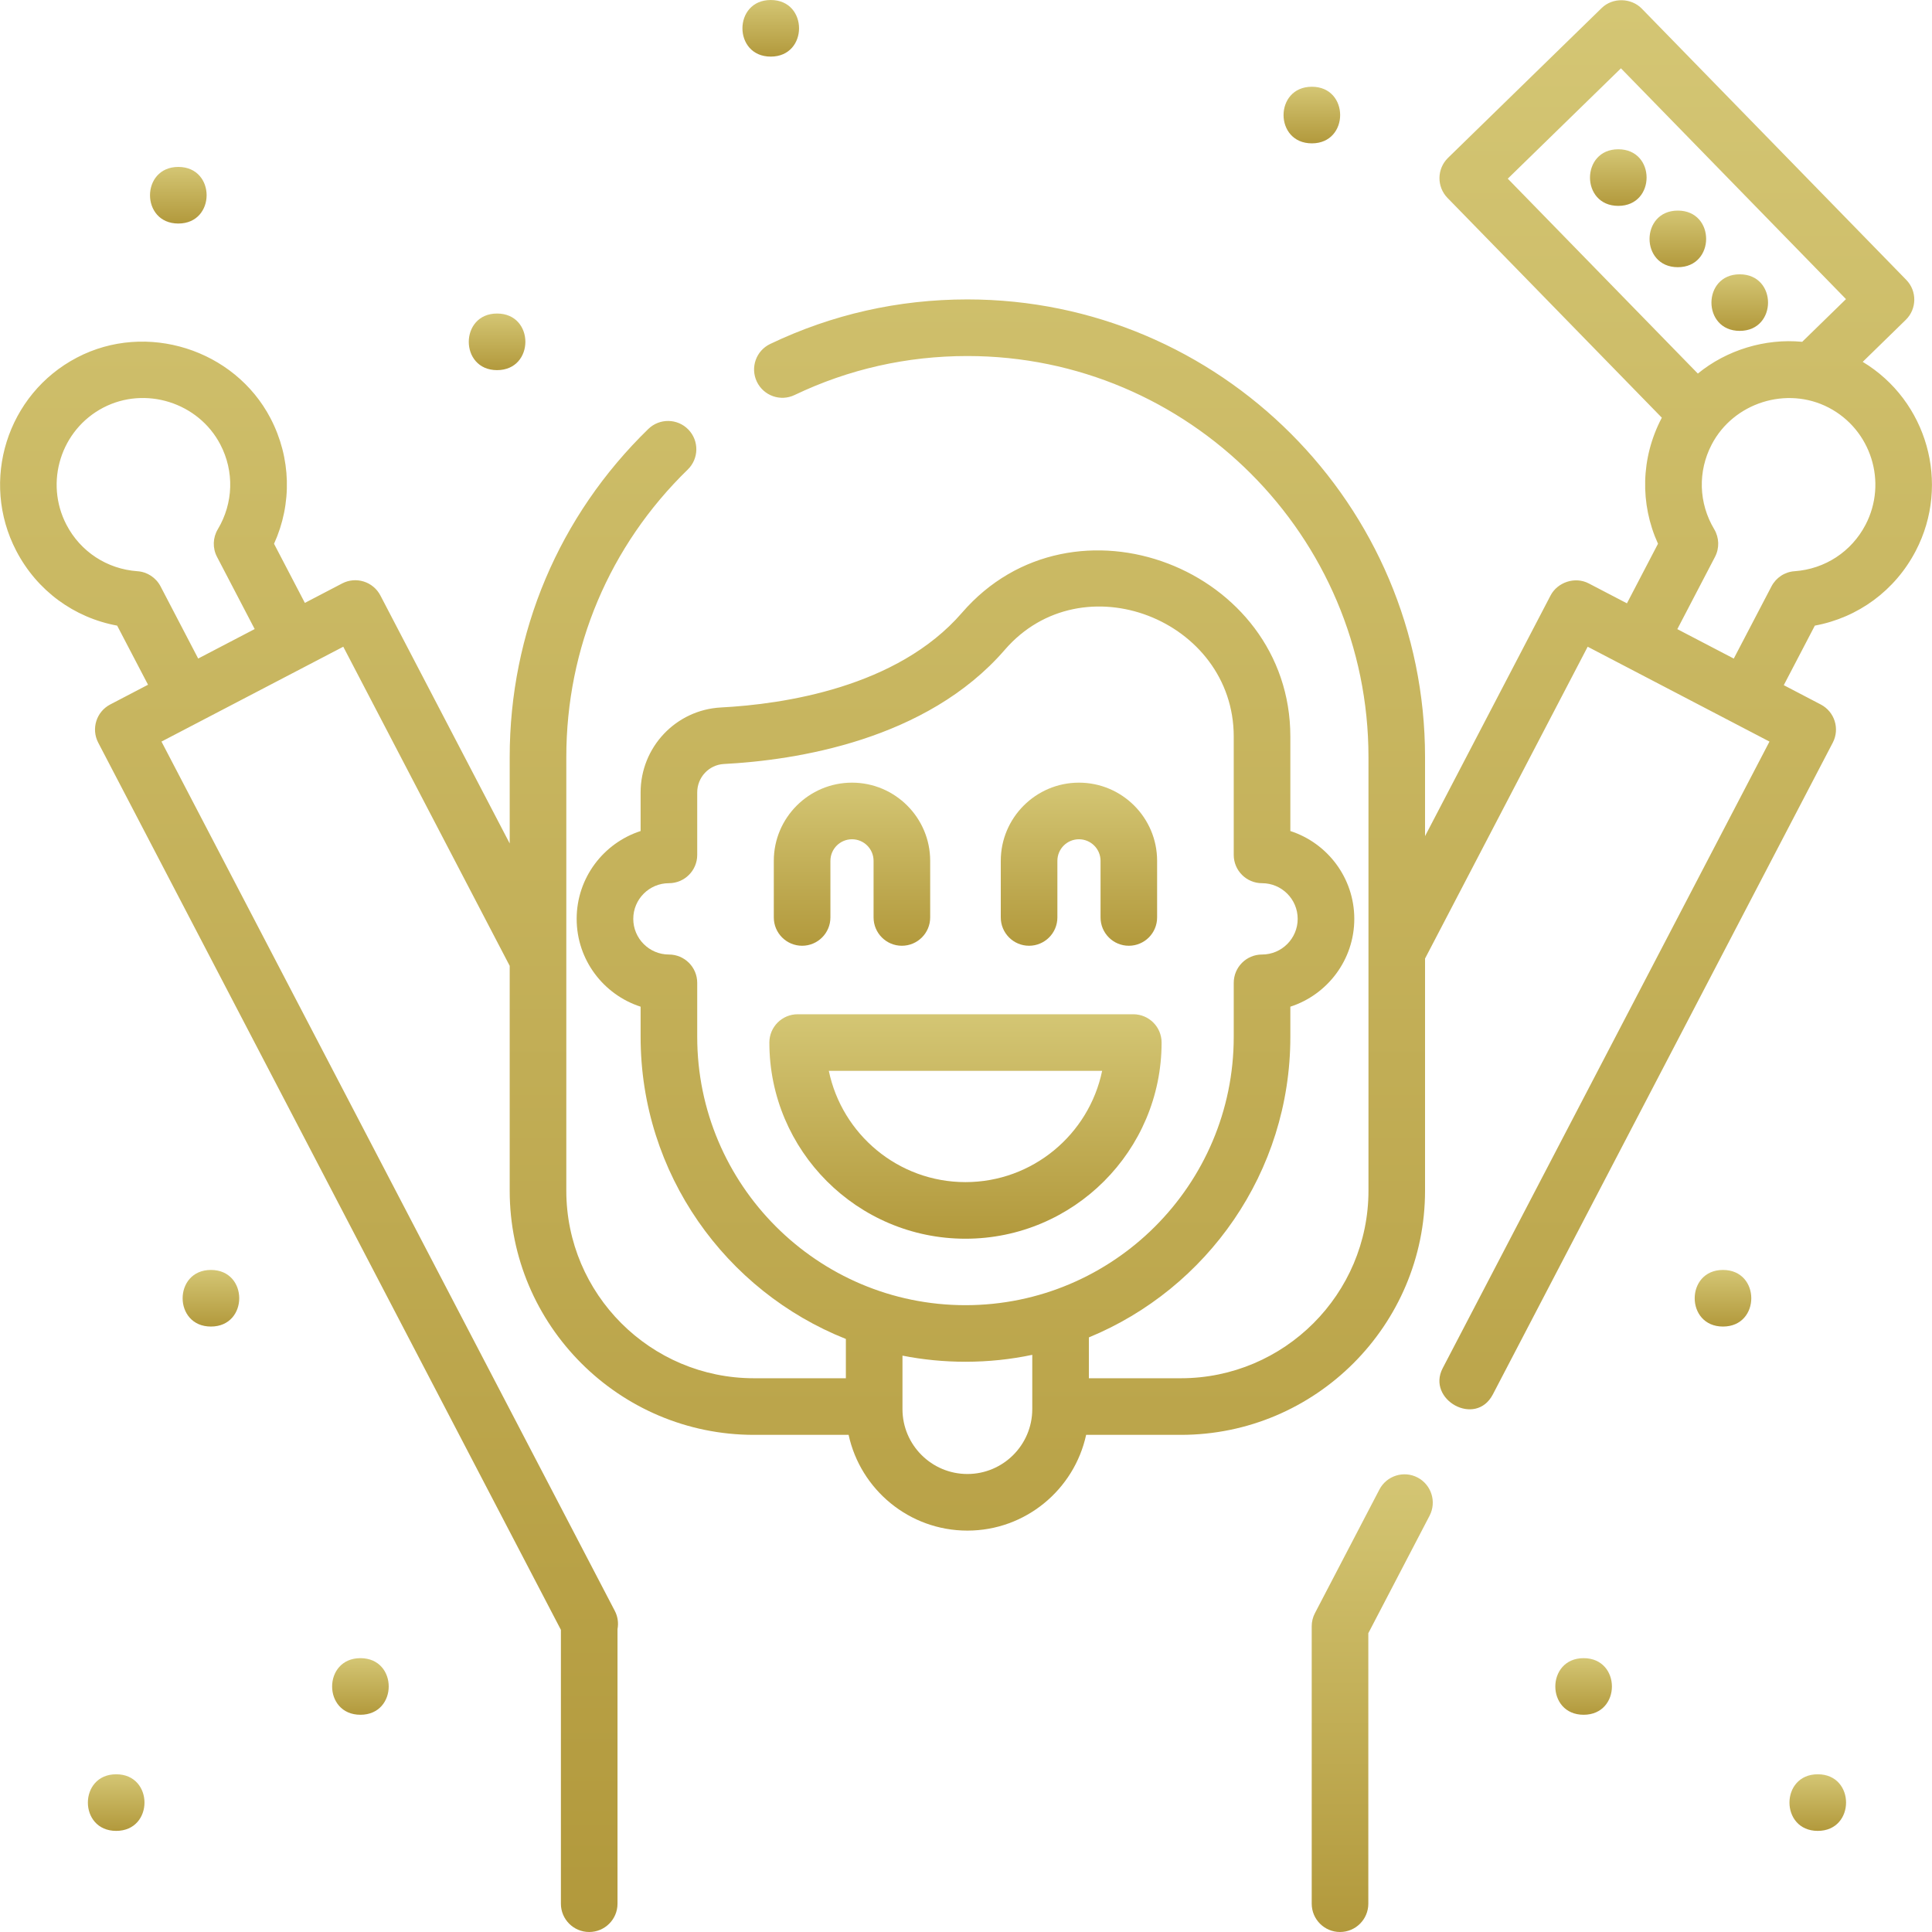 <svg xmlns="http://www.w3.org/2000/svg" width="50" height="50" viewBox="0 0 50 50" fill="none"><g clip-path="url(#clip0_2007_78)"><path d="M12.864 9.579C13.84 9.579 13.842 8.114 12.864 8.114C11.889 8.114 11.887 9.579 12.864 9.579Z" fill="url(#paint0_linear_2007_78)"></path><path d="M4.615 5.785C5.591 5.785 5.592 4.32 4.615 4.32C3.639 4.32 3.637 5.785 4.615 5.785Z" fill="url(#paint1_linear_2007_78)"></path><path d="M19.947 1.465C20.923 1.465 20.924 0 19.947 0C18.971 0 18.969 1.465 19.947 1.465Z" fill="url(#paint2_linear_2007_78)"></path><path d="M33.951 3.71C34.926 3.71 34.928 2.245 33.951 2.245C32.975 2.245 32.973 3.71 33.951 3.71Z" fill="url(#paint3_linear_2007_78)"></path><path d="M44.591 32.866C43.615 32.866 43.614 34.331 44.591 34.331C45.567 34.331 45.568 32.866 44.591 32.866Z" fill="url(#paint4_linear_2007_78)"></path><path d="M47.044 45.918C46.068 45.918 46.066 47.383 47.044 47.383C48.019 47.383 48.021 45.918 47.044 45.918Z" fill="url(#paint5_linear_2007_78)"></path><path d="M40.984 42.913C40.008 42.913 40.007 44.378 40.984 44.378C41.96 44.378 41.961 42.913 40.984 42.913Z" fill="url(#paint6_linear_2007_78)"></path><path d="M5.459 32.866C4.483 32.866 4.482 34.331 5.459 34.331C6.435 34.331 6.436 32.866 5.459 32.866Z" fill="url(#paint7_linear_2007_78)"></path><path d="M3.007 45.918C2.031 45.918 2.029 47.383 3.007 47.383C3.983 47.383 3.984 45.918 3.007 45.918Z" fill="url(#paint8_linear_2007_78)"></path><path d="M9.328 42.913C8.352 42.913 8.35 44.378 9.328 44.378C10.303 44.378 10.305 42.913 9.328 42.913Z" fill="url(#paint9_linear_2007_78)"></path><path d="M36.687 38.238C36.328 38.051 35.886 38.191 35.699 38.549L34.03 41.749C33.975 41.854 33.947 41.97 33.947 42.088V49.267C33.947 49.672 34.275 50 34.679 50C35.084 50 35.412 49.672 35.412 49.267V42.267L36.997 39.227C37.184 38.868 37.045 38.426 36.687 38.238Z" fill="url(#paint10_linear_2007_78)"></path><path d="M48.207 9.365L49.321 8.278C49.61 7.996 49.616 7.532 49.334 7.243L42.487 0.221C42.219 -0.053 41.74 -0.074 41.451 0.208L37.474 4.086C37.185 4.369 37.179 4.832 37.461 5.122L43.008 10.81C43.005 10.815 43.002 10.82 43 10.825C42.465 11.851 42.438 13.037 42.909 14.072L42.105 15.614L41.117 15.099C40.759 14.912 40.307 15.07 40.129 15.41L36.88 21.639V19.594C36.88 13.062 31.567 7.749 25.036 7.749C23.249 7.749 21.532 8.137 19.932 8.902C19.567 9.076 19.413 9.513 19.587 9.878C19.762 10.243 20.199 10.398 20.564 10.223C21.965 9.553 23.47 9.214 25.036 9.214C30.759 9.214 35.416 13.87 35.416 19.594V30.813C35.416 33.491 33.237 35.669 30.56 35.669H28.18V34.612C31.237 33.352 33.394 30.34 33.394 26.833V26.053C34.353 25.743 35.049 24.841 35.049 23.78C35.049 22.719 34.353 21.817 33.394 21.507V19.062C33.394 14.716 27.772 12.531 24.896 15.858C23.221 17.795 20.27 18.225 18.66 18.309C17.493 18.37 16.579 19.336 16.579 20.508V21.507C15.62 21.817 14.924 22.719 14.924 23.78C14.924 24.842 15.62 25.743 16.579 26.053V26.833C16.579 30.377 18.782 33.416 21.891 34.652V35.669H19.512C16.834 35.669 14.656 33.491 14.656 30.814V19.594C14.656 16.767 15.772 14.124 17.799 12.152C18.089 11.87 18.096 11.406 17.814 11.116C17.532 10.826 17.068 10.82 16.778 11.102C14.465 13.352 13.191 16.368 13.191 19.594V21.828L9.844 15.41C9.754 15.238 9.599 15.108 9.414 15.05C9.229 14.992 9.028 15.009 8.856 15.099L7.89 15.603L7.092 14.073C7.563 13.037 7.536 11.851 7.001 10.825C6.068 9.038 3.788 8.316 1.995 9.252C0.181 10.198 -0.524 12.444 0.422 14.258C0.957 15.284 1.913 15.985 3.032 16.191L3.831 17.721L2.852 18.232C2.494 18.419 2.355 18.861 2.542 19.22L14.516 42.18V49.268C14.516 49.672 14.844 50 15.248 50C15.653 50 15.981 49.672 15.981 49.268V42.162C16.011 42.002 15.988 41.835 15.91 41.687L4.179 19.192L8.884 16.737L13.191 24.996V30.814C13.191 34.299 16.026 37.134 19.512 37.134H21.962C22.269 38.549 23.53 39.612 25.036 39.612C26.541 39.612 27.802 38.549 28.109 37.134H30.56C34.045 37.134 36.88 34.299 36.88 30.814V24.807L41.089 16.737L45.794 19.192L37.336 35.41C36.914 36.22 38.188 36.944 38.635 36.087L47.432 19.22C47.619 18.861 47.48 18.419 47.121 18.232L46.164 17.732L46.968 16.191C48.087 15.984 49.044 15.284 49.579 14.258C50.489 12.513 49.87 10.367 48.207 9.365ZM4.155 15.175C4.037 14.949 3.81 14.8 3.556 14.783C2.77 14.727 2.084 14.278 1.72 13.581C1.148 12.483 1.575 11.123 2.672 10.55C3.76 9.983 5.135 10.416 5.702 11.503C6.066 12.2 6.041 13.02 5.637 13.697C5.506 13.915 5.498 14.186 5.616 14.411L6.591 16.28L5.129 17.043L4.155 15.175ZM18.044 26.833V25.436C18.044 25.031 17.716 24.703 17.311 24.703C16.803 24.703 16.389 24.289 16.389 23.78C16.389 23.271 16.803 22.857 17.311 22.857C17.716 22.857 18.044 22.529 18.044 22.125V20.508C18.044 20.116 18.348 19.792 18.736 19.772C20.579 19.676 23.974 19.164 26.004 16.817C28.009 14.497 31.929 16.041 31.929 19.062V22.125C31.929 22.529 32.257 22.857 32.661 22.857C33.17 22.857 33.584 23.271 33.584 23.78C33.584 24.289 33.17 24.703 32.661 24.703C32.257 24.703 31.929 25.031 31.929 25.436V26.833C31.929 30.662 28.815 33.778 24.986 33.778C21.158 33.778 18.044 30.662 18.044 26.833ZM26.715 36.468C26.715 37.394 25.962 38.147 25.036 38.147C24.109 38.147 23.356 37.394 23.356 36.468V35.084C23.883 35.188 24.429 35.242 24.986 35.242C25.579 35.242 26.157 35.181 26.715 35.063V36.468ZM41.95 1.768L47.774 7.741L46.641 8.846C45.681 8.754 44.685 9.058 43.94 9.668L39.021 4.624L41.95 1.768ZM48.28 13.581C47.916 14.278 47.23 14.727 46.444 14.783C46.19 14.8 45.964 14.949 45.846 15.175L44.87 17.044L43.409 16.282L44.384 14.412C44.502 14.186 44.494 13.915 44.364 13.697C43.959 13.02 43.935 12.2 44.299 11.503C44.861 10.424 46.238 9.982 47.328 10.55C48.426 11.123 48.853 12.483 48.28 13.581Z" fill="url(#paint11_linear_2007_78)"></path><path d="M30.062 26.981C30.062 26.577 29.734 26.249 29.33 26.249H20.643C20.239 26.249 19.911 26.577 19.911 26.981C19.911 29.781 22.188 32.058 24.986 32.058C27.785 32.058 30.062 29.781 30.062 26.981ZM21.45 27.714H28.523C28.183 29.355 26.727 30.593 24.986 30.593C23.246 30.593 21.79 29.355 21.45 27.714Z" fill="url(#paint12_linear_2007_78)"></path><path d="M20.759 24.476C21.163 24.476 21.491 24.148 21.491 23.743V22.278C21.491 21.97 21.742 21.72 22.05 21.72C22.358 21.72 22.608 21.97 22.608 22.278V23.743C22.608 24.148 22.936 24.476 23.34 24.476C23.745 24.476 24.073 24.148 24.073 23.743V22.278C24.073 21.163 23.165 20.255 22.05 20.255C20.934 20.255 20.026 21.163 20.026 22.278V23.743C20.026 24.148 20.354 24.476 20.759 24.476Z" fill="url(#paint13_linear_2007_78)"></path><path d="M26.632 24.476C27.037 24.476 27.365 24.148 27.365 23.743V22.278C27.365 21.97 27.615 21.72 27.923 21.72C28.231 21.72 28.482 21.97 28.482 22.278V23.743C28.482 24.148 28.809 24.476 29.214 24.476C29.619 24.476 29.946 24.148 29.946 23.743V22.278C29.946 21.163 29.039 20.255 27.923 20.255C26.808 20.255 25.9 21.163 25.9 22.278V23.743C25.9 24.148 26.228 24.476 26.632 24.476Z" fill="url(#paint14_linear_2007_78)"></path><path d="M41.881 3.863C40.906 3.863 40.904 5.328 41.881 5.328C42.857 5.328 42.859 3.863 41.881 3.863Z" fill="url(#paint15_linear_2007_78)"></path><path d="M43.422 5.45C42.447 5.45 42.445 6.915 43.422 6.915C44.398 6.915 44.4 5.45 43.422 5.45Z" fill="url(#paint16_linear_2007_78)"></path><path d="M45.024 8.563C46 8.563 46.002 7.099 45.024 7.099C44.049 7.099 44.047 8.563 45.024 8.563Z" fill="url(#paint17_linear_2007_78)"></path></g><defs><linearGradient id="paint0_linear_2007_78" x1="12.864" y1="8.114" x2="12.864" y2="9.579" gradientUnits="userSpaceOnUse"><stop stop-color="#D4C674"></stop><stop offset="1" stop-color="#B2993C"></stop></linearGradient><linearGradient id="paint1_linear_2007_78" x1="4.615" y1="4.32" x2="4.615" y2="5.785" gradientUnits="userSpaceOnUse"><stop stop-color="#D4C674"></stop><stop offset="1" stop-color="#B2993C"></stop></linearGradient><linearGradient id="paint2_linear_2007_78" x1="19.947" y1="0" x2="19.947" y2="1.465" gradientUnits="userSpaceOnUse"><stop stop-color="#D4C674"></stop><stop offset="1" stop-color="#B2993C"></stop></linearGradient><linearGradient id="paint3_linear_2007_78" x1="33.951" y1="2.245" x2="33.951" y2="3.71" gradientUnits="userSpaceOnUse"><stop stop-color="#D4C674"></stop><stop offset="1" stop-color="#B2993C"></stop></linearGradient><linearGradient id="paint4_linear_2007_78" x1="44.591" y1="32.866" x2="44.591" y2="34.331" gradientUnits="userSpaceOnUse"><stop stop-color="#D4C674"></stop><stop offset="1" stop-color="#B2993C"></stop></linearGradient><linearGradient id="paint5_linear_2007_78" x1="47.044" y1="45.918" x2="47.044" y2="47.383" gradientUnits="userSpaceOnUse"><stop stop-color="#D4C674"></stop><stop offset="1" stop-color="#B2993C"></stop></linearGradient><linearGradient id="paint6_linear_2007_78" x1="40.984" y1="42.913" x2="40.984" y2="44.378" gradientUnits="userSpaceOnUse"><stop stop-color="#D4C674"></stop><stop offset="1" stop-color="#B2993C"></stop></linearGradient><linearGradient id="paint7_linear_2007_78" x1="5.459" y1="32.866" x2="5.459" y2="34.331" gradientUnits="userSpaceOnUse"><stop stop-color="#D4C674"></stop><stop offset="1" stop-color="#B2993C"></stop></linearGradient><linearGradient id="paint8_linear_2007_78" x1="3.007" y1="45.918" x2="3.007" y2="47.383" gradientUnits="userSpaceOnUse"><stop stop-color="#D4C674"></stop><stop offset="1" stop-color="#B2993C"></stop></linearGradient><linearGradient id="paint9_linear_2007_78" x1="9.328" y1="42.913" x2="9.328" y2="44.378" gradientUnits="userSpaceOnUse"><stop stop-color="#D4C674"></stop><stop offset="1" stop-color="#B2993C"></stop></linearGradient><linearGradient id="paint10_linear_2007_78" x1="35.514" y1="38.155" x2="35.514" y2="50" gradientUnits="userSpaceOnUse"><stop stop-color="#D4C674"></stop><stop offset="1" stop-color="#B2993C"></stop></linearGradient><linearGradient id="paint11_linear_2007_78" x1="25" y1="0.006" x2="25" y2="50" gradientUnits="userSpaceOnUse"><stop stop-color="#D4C674"></stop><stop offset="1" stop-color="#B2993C"></stop></linearGradient><linearGradient id="paint12_linear_2007_78" x1="24.986" y1="26.249" x2="24.986" y2="32.058" gradientUnits="userSpaceOnUse"><stop stop-color="#D4C674"></stop><stop offset="1" stop-color="#B2993C"></stop></linearGradient><linearGradient id="paint13_linear_2007_78" x1="22.05" y1="20.255" x2="22.05" y2="24.476" gradientUnits="userSpaceOnUse"><stop stop-color="#D4C674"></stop><stop offset="1" stop-color="#B2993C"></stop></linearGradient><linearGradient id="paint14_linear_2007_78" x1="27.923" y1="20.255" x2="27.923" y2="24.476" gradientUnits="userSpaceOnUse"><stop stop-color="#D4C674"></stop><stop offset="1" stop-color="#B2993C"></stop></linearGradient><linearGradient id="paint15_linear_2007_78" x1="41.881" y1="3.863" x2="41.881" y2="5.328" gradientUnits="userSpaceOnUse"><stop stop-color="#D4C674"></stop><stop offset="1" stop-color="#B2993C"></stop></linearGradient><linearGradient id="paint16_linear_2007_78" x1="43.422" y1="5.45" x2="43.422" y2="6.915" gradientUnits="userSpaceOnUse"><stop stop-color="#D4C674"></stop><stop offset="1" stop-color="#B2993C"></stop></linearGradient><linearGradient id="paint17_linear_2007_78" x1="45.024" y1="7.099" x2="45.024" y2="8.563" gradientUnits="userSpaceOnUse"><stop stop-color="#D4C674"></stop><stop offset="1" stop-color="#B2993C"></stop></linearGradient><clipPath id="clip0_2007_78"><rect width="50" height="50" fill="white"></rect></clipPath></defs></svg>